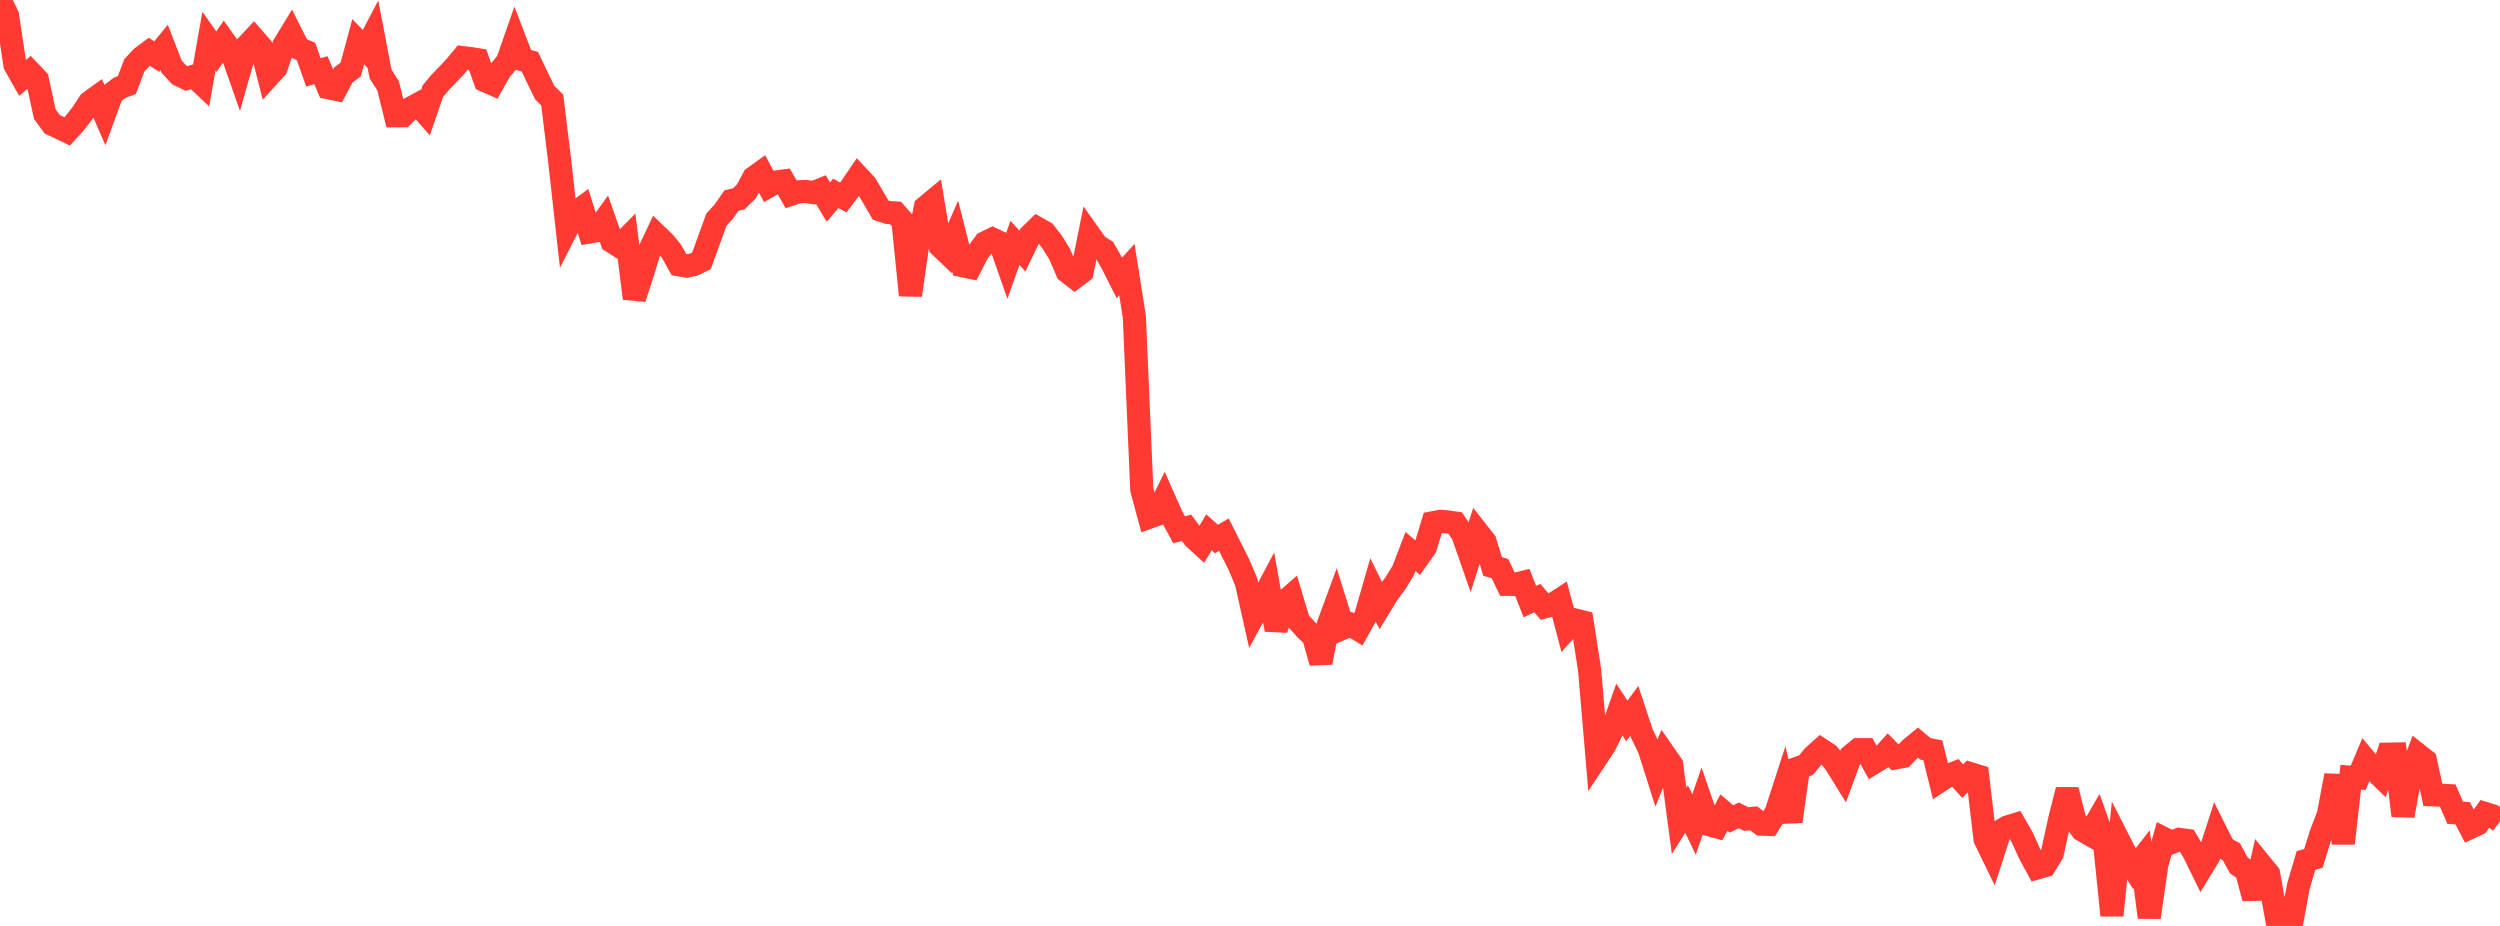 <?xml version="1.0" standalone="no"?>
<!DOCTYPE svg PUBLIC "-//W3C//DTD SVG 1.1//EN" "http://www.w3.org/Graphics/SVG/1.1/DTD/svg11.dtd">

<svg width="135" height="50" viewBox="0 0 135 50" preserveAspectRatio="none" 
  xmlns="http://www.w3.org/2000/svg"
  xmlns:xlink="http://www.w3.org/1999/xlink">


<polyline points="0.0, 0.0 0.403, 0.837 0.806, 3.5 1.209, 4.213 1.612, 3.876 2.015, 4.299 2.418, 6.159 2.821, 6.712 3.224, 6.903 3.627, 7.097 4.03, 6.654 4.433, 6.134 4.836, 5.522 5.239, 5.231 5.642, 6.16 6.045, 5.059 6.448, 4.748 6.851, 4.591 7.254, 3.527 7.657, 3.097 8.06, 2.797 8.463, 3.054 8.866, 2.561 9.269, 3.599 9.672, 4.041 10.075, 4.236 10.478, 4.115 10.881, 4.496 11.284, 2.22 11.687, 2.79 12.09, 2.203 12.493, 2.775 12.896, 3.924 13.299, 2.507 13.701, 2.078 14.104, 2.538 14.507, 4.106 14.91, 3.662 15.313, 2.464 15.716, 1.804 16.119, 2.604 16.522, 2.775 16.925, 3.907 17.328, 3.789 17.731, 4.736 18.134, 4.819 18.537, 4.054 18.94, 3.748 19.343, 2.255 19.746, 2.668 20.149, 1.9 20.552, 4.004 20.955, 4.628 21.358, 6.251 21.761, 6.247 22.164, 5.849 22.567, 5.631 22.97, 6.089 23.373, 4.925 23.776, 4.44 24.179, 4.024 24.582, 3.597 24.985, 3.112 25.388, 3.16 25.791, 3.223 26.194, 4.353 26.597, 4.531 27.0, 3.823 27.403, 3.327 27.806, 2.172 28.209, 3.222 28.612, 3.331 29.015, 4.181 29.418, 5.003 29.821, 5.401 30.224, 8.699 30.627, 12.317 31.03, 11.523 31.433, 11.226 31.836, 12.525 32.239, 12.456 32.642, 11.896 33.045, 13.043 33.448, 13.298 33.851, 12.888 34.254, 16.114 34.657, 14.876 35.06, 13.553 35.463, 12.7 35.866, 13.085 36.269, 13.583 36.672, 14.3 37.075, 14.371 37.478, 14.282 37.881, 14.083 38.284, 12.97 38.687, 11.86 39.09, 11.418 39.493, 10.832 39.896, 10.735 40.299, 10.341 40.701, 9.593 41.104, 9.304 41.507, 10.055 41.91, 9.825 42.313, 9.773 42.716, 10.489 43.119, 10.358 43.522, 10.339 43.925, 10.403 44.328, 10.241 44.731, 10.91 45.134, 10.441 45.537, 10.662 45.94, 10.132 46.343, 9.541 46.746, 9.972 47.149, 10.651 47.552, 11.344 47.955, 11.475 48.358, 11.501 48.761, 11.956 49.164, 15.942 49.567, 13.134 49.97, 11.193 50.373, 10.859 50.776, 13.298 51.179, 13.682 51.582, 12.758 51.985, 14.348 52.388, 14.433 52.791, 13.65 53.194, 13.107 53.597, 12.914 54.0, 13.105 54.403, 14.255 54.806, 13.115 55.209, 13.556 55.612, 12.72 56.015, 12.327 56.418, 12.555 56.821, 13.08 57.224, 13.725 57.627, 14.668 58.03, 14.981 58.433, 14.677 58.836, 12.686 59.239, 13.252 59.642, 13.505 60.045, 14.21 60.448, 15.006 60.851, 14.559 61.254, 17.098 61.657, 26.436 62.06, 27.928 62.463, 27.782 62.866, 26.956 63.269, 27.865 63.672, 28.606 64.075, 28.502 64.478, 29.047 64.881, 29.416 65.284, 28.745 65.687, 29.107 66.09, 28.872 66.493, 29.678 66.896, 30.474 67.299, 31.434 67.701, 33.228 68.104, 32.487 68.507, 31.728 68.91, 34.007 69.313, 32.547 69.716, 32.193 70.119, 33.538 70.522, 33.99 70.925, 34.364 71.328, 35.775 71.731, 33.724 72.134, 32.627 72.537, 33.913 72.94, 33.74 73.343, 33.986 73.746, 33.268 74.149, 31.871 74.552, 32.686 74.955, 32.029 75.358, 31.488 75.761, 30.831 76.164, 29.779 76.567, 30.126 76.97, 29.558 77.373, 28.23 77.776, 28.154 78.179, 28.184 78.582, 28.243 78.985, 28.844 79.388, 30 79.791, 28.737 80.194, 29.25 80.597, 30.586 81.0, 30.707 81.403, 31.553 81.806, 31.556 82.209, 31.457 82.612, 32.486 83.015, 32.297 83.418, 32.766 83.821, 32.657 84.224, 32.395 84.627, 33.925 85.03, 33.474 85.433, 33.574 85.836, 36.154 86.239, 40.874 86.642, 40.264 87.045, 39.456 87.448, 38.316 87.851, 38.933 88.254, 38.385 88.657, 39.605 89.06, 40.442 89.463, 41.714 89.866, 40.716 90.269, 41.297 90.672, 44.325 91.075, 43.686 91.478, 44.519 91.881, 43.36 92.284, 44.532 92.687, 44.642 93.09, 43.879 93.493, 44.224 93.896, 44.03 94.299, 44.23 94.701, 44.188 95.104, 44.502 95.507, 44.518 95.91, 43.872 96.313, 42.629 96.716, 44.356 97.119, 41.464 97.522, 41.319 97.925, 40.836 98.328, 40.474 98.731, 40.735 99.134, 41.262 99.537, 41.91 99.94, 40.814 100.343, 40.485 100.746, 40.485 101.149, 41.206 101.552, 40.958 101.955, 40.512 102.358, 40.923 102.761, 40.851 103.164, 40.431 103.567, 40.1 103.97, 40.437 104.373, 40.517 104.776, 42.151 105.179, 41.888 105.582, 41.73 105.985, 42.18 106.388, 41.776 106.791, 41.9 107.194, 45.31 107.597, 46.14 108.0, 44.892 108.403, 44.655 108.806, 44.533 109.209, 45.238 109.612, 46.125 110.015, 46.864 110.418, 46.749 110.821, 46.088 111.224, 44.247 111.627, 42.656 112.03, 44.254 112.433, 44.819 112.836, 45.051 113.239, 44.354 113.642, 45.485 114.045, 49.429 114.448, 45.458 114.851, 46.25 115.254, 46.913 115.657, 46.397 116.06, 49.536 116.463, 46.708 116.866, 45.29 117.269, 45.493 117.672, 45.329 118.075, 45.382 118.478, 46.048 118.881, 46.875 119.284, 46.212 119.687, 44.966 120.09, 45.771 120.493, 45.993 120.896, 46.731 121.299, 47.009 121.701, 48.5 122.104, 46.701 122.507, 47.197 122.91, 49.444 123.313, 49.275 123.716, 50.0 124.119, 47.837 124.522, 46.469 124.925, 46.352 125.328, 45.046 125.731, 43.998 126.134, 41.871 126.537, 45.543 126.94, 41.971 127.343, 42.002 127.746, 41.044 128.149, 41.521 128.552, 41.913 128.955, 40.724 129.358, 40.716 129.761, 44.048 130.164, 41.823 130.567, 40.746 130.97, 41.064 131.373, 42.921 131.776, 42.939 132.179, 42.961 132.582, 43.89 132.985, 43.916 133.388, 44.684 133.791, 44.498 134.194, 43.93 134.597, 44.055 135.0, 44.357" fill="none" stroke="#ff3a33" stroke-width="1.25"/>

</svg>